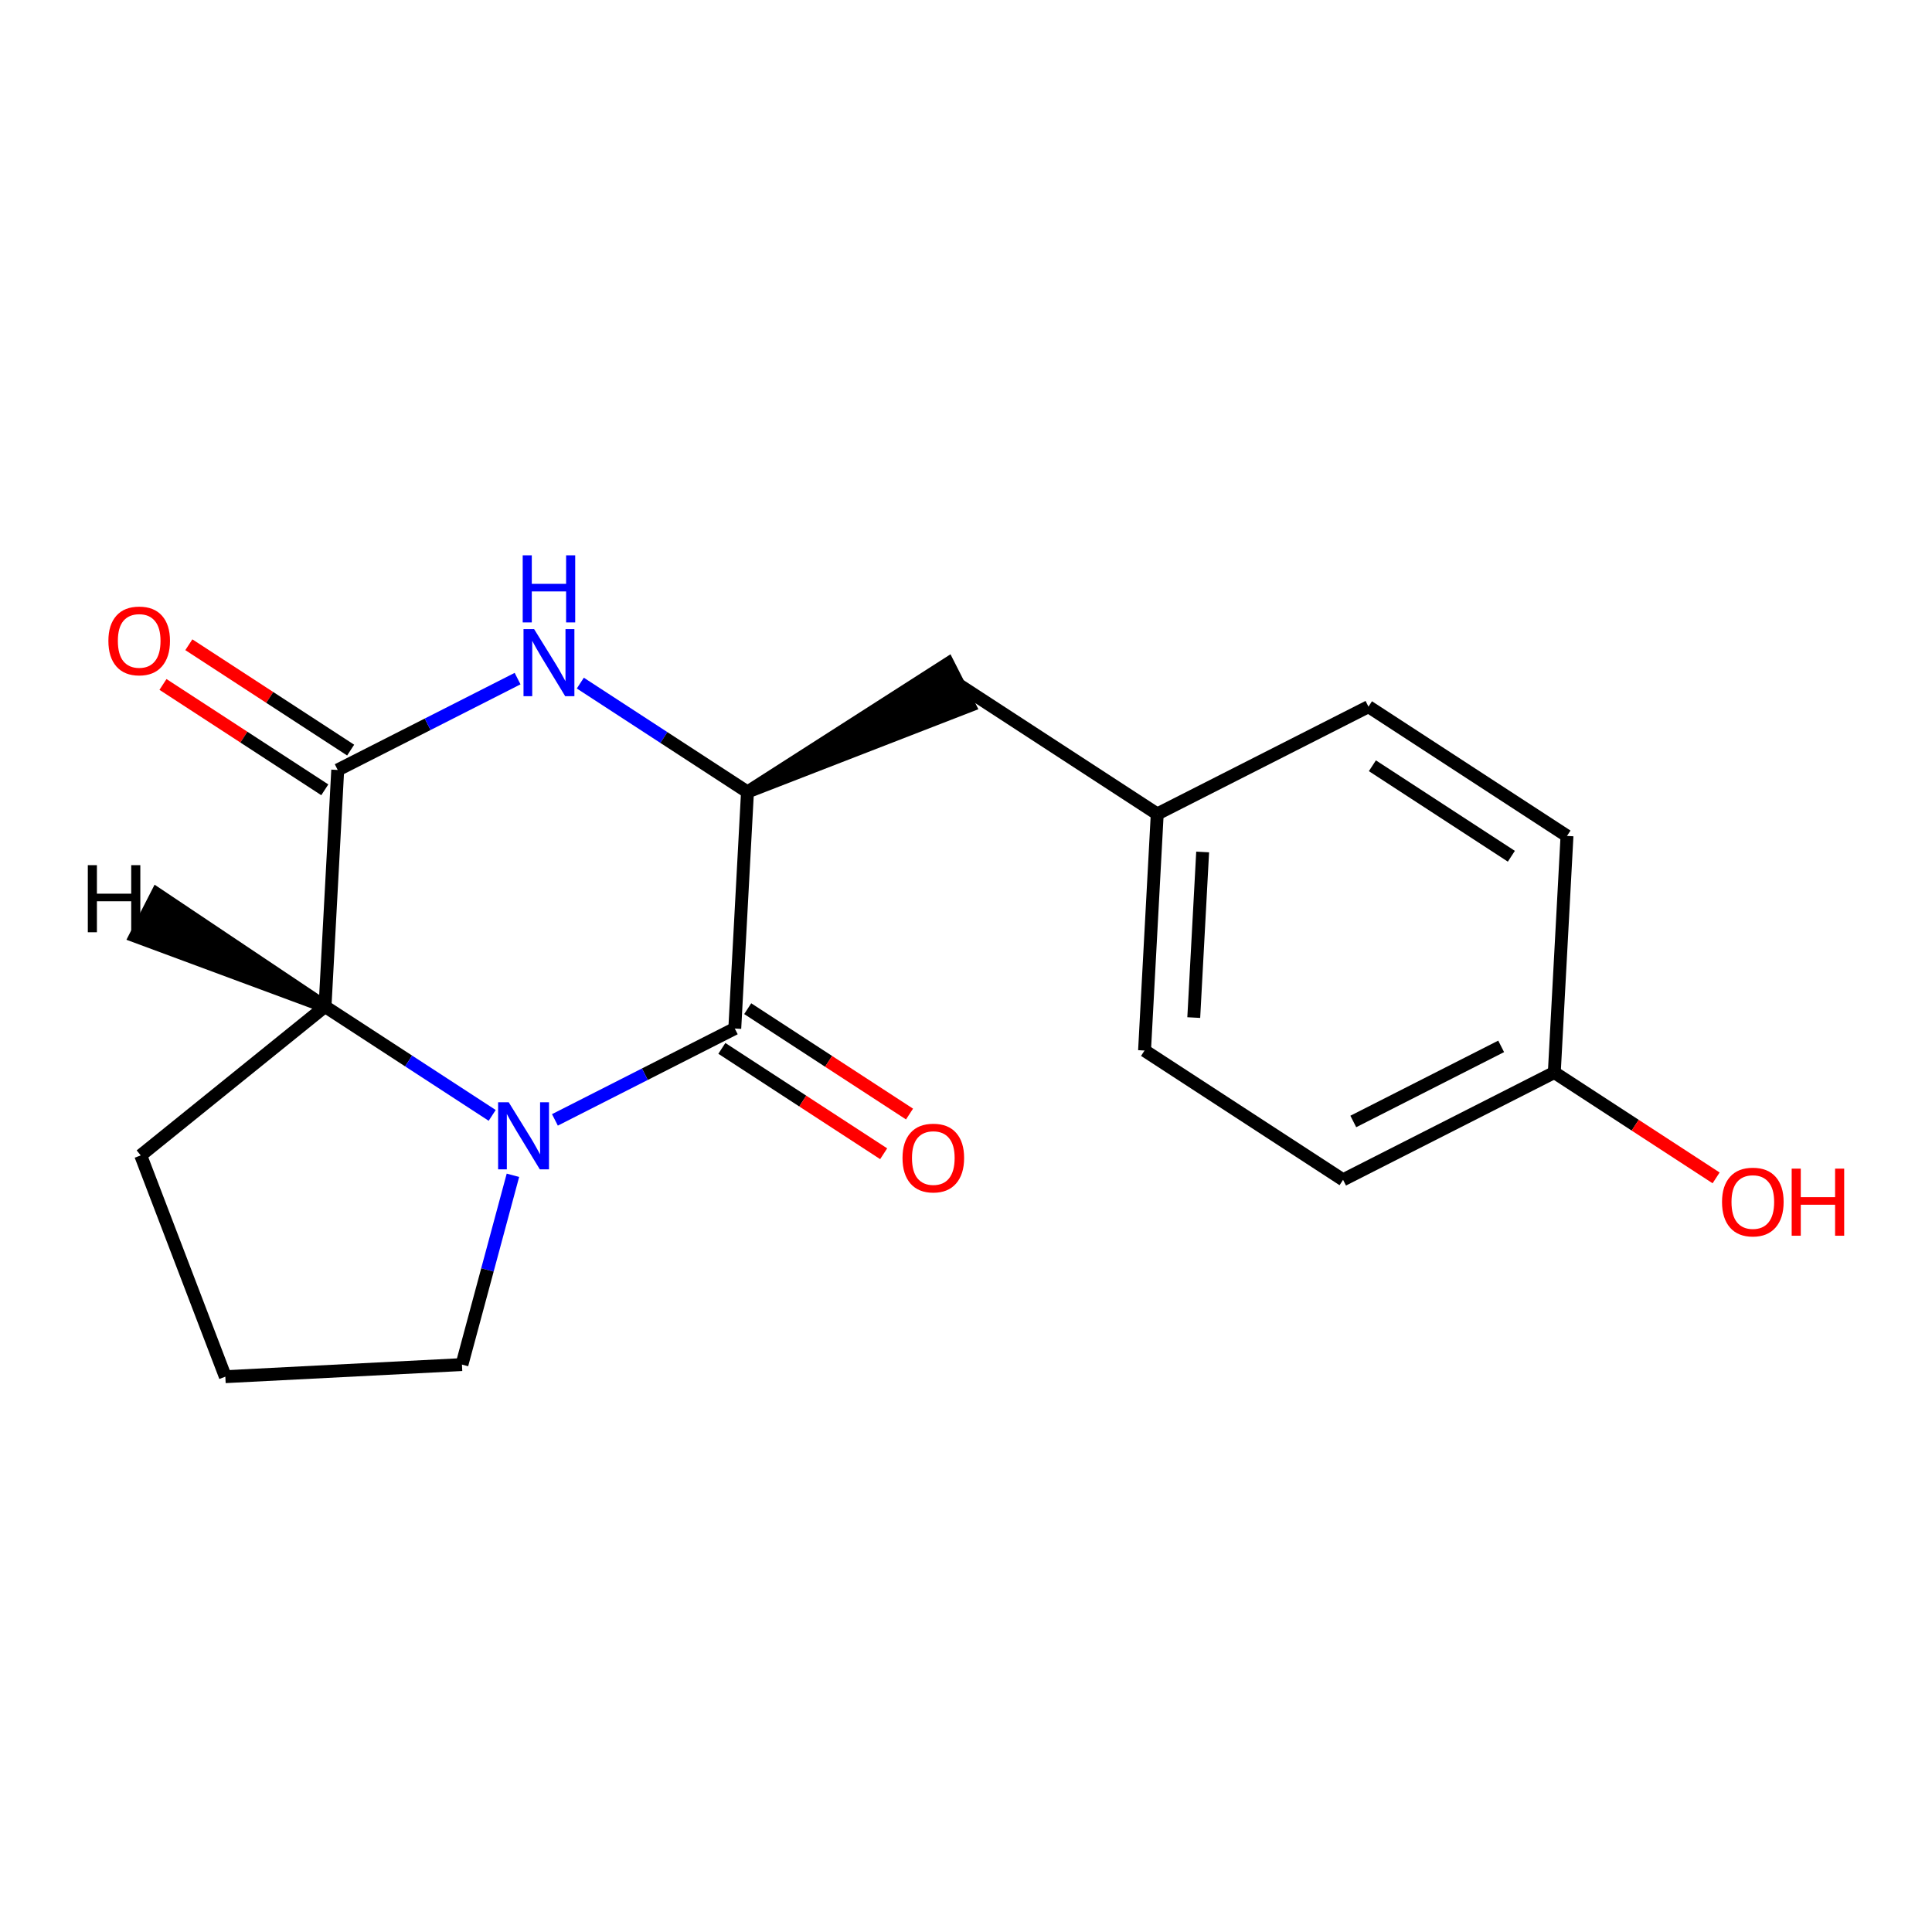<?xml version='1.0' encoding='iso-8859-1'?>
<svg version='1.1' baseProfile='full'
              xmlns='http://www.w3.org/2000/svg'
                      xmlns:rdkit='http://www.rdkit.org/xml'
                      xmlns:xlink='http://www.w3.org/1999/xlink'
                  xml:space='preserve'
width='300px' height='300px' viewBox='0 0 300 300'>
<!-- END OF HEADER -->
<rect style='opacity:1.0;fill:#FFFFFF;stroke:none' width='300' height='300' x='0' y='0'> </rect>
<rect style='opacity:1.0;fill:#FFFFFF;stroke:none' width='300' height='300' x='0' y='0'> </rect>
<path class='bond-0 atom-0 atom-1' d='M 25.308,106.28 L 37.871,114.461' style='fill:none;fill-rule:evenodd;stroke:#FF0000;stroke-width:2.0px;stroke-linecap:butt;stroke-linejoin:miter;stroke-opacity:1' />
<path class='bond-0 atom-0 atom-1' d='M 37.871,114.461 L 50.434,122.642' style='fill:none;fill-rule:evenodd;stroke:#000000;stroke-width:2.0px;stroke-linecap:butt;stroke-linejoin:miter;stroke-opacity:1' />
<path class='bond-0 atom-0 atom-1' d='M 29.323,100.114 L 41.886,108.295' style='fill:none;fill-rule:evenodd;stroke:#FF0000;stroke-width:2.0px;stroke-linecap:butt;stroke-linejoin:miter;stroke-opacity:1' />
<path class='bond-0 atom-0 atom-1' d='M 41.886,108.295 L 54.449,116.476' style='fill:none;fill-rule:evenodd;stroke:#000000;stroke-width:2.0px;stroke-linecap:butt;stroke-linejoin:miter;stroke-opacity:1' />
<path class='bond-1 atom-1 atom-2' d='M 52.441,119.559 L 66.406,112.466' style='fill:none;fill-rule:evenodd;stroke:#000000;stroke-width:2.0px;stroke-linecap:butt;stroke-linejoin:miter;stroke-opacity:1' />
<path class='bond-1 atom-1 atom-2' d='M 66.406,112.466 L 80.37,105.373' style='fill:none;fill-rule:evenodd;stroke:#0000FF;stroke-width:2.0px;stroke-linecap:butt;stroke-linejoin:miter;stroke-opacity:1' />
<path class='bond-18 atom-18 atom-1' d='M 50.47,156.294 L 52.441,119.559' style='fill:none;fill-rule:evenodd;stroke:#000000;stroke-width:2.0px;stroke-linecap:butt;stroke-linejoin:miter;stroke-opacity:1' />
<path class='bond-2 atom-2 atom-3' d='M 90.112,106.071 L 103.09,114.523' style='fill:none;fill-rule:evenodd;stroke:#0000FF;stroke-width:2.0px;stroke-linecap:butt;stroke-linejoin:miter;stroke-opacity:1' />
<path class='bond-2 atom-2 atom-3' d='M 103.09,114.523 L 116.068,122.974' style='fill:none;fill-rule:evenodd;stroke:#000000;stroke-width:2.0px;stroke-linecap:butt;stroke-linejoin:miter;stroke-opacity:1' />
<path class='bond-3 atom-3 atom-4' d='M 116.068,122.974 L 150.534,109.594 L 147.202,103.034 Z' style='fill:#000000;fill-rule:evenodd;fill-opacity:1;stroke:#000000;stroke-width:2.0px;stroke-linecap:butt;stroke-linejoin:miter;stroke-opacity:1;' />
<path class='bond-11 atom-3 atom-12' d='M 116.068,122.974 L 114.097,159.709' style='fill:none;fill-rule:evenodd;stroke:#000000;stroke-width:2.0px;stroke-linecap:butt;stroke-linejoin:miter;stroke-opacity:1' />
<path class='bond-4 atom-4 atom-5' d='M 148.868,106.314 L 179.695,126.389' style='fill:none;fill-rule:evenodd;stroke:#000000;stroke-width:2.0px;stroke-linecap:butt;stroke-linejoin:miter;stroke-opacity:1' />
<path class='bond-5 atom-5 atom-6' d='M 179.695,126.389 L 177.724,163.124' style='fill:none;fill-rule:evenodd;stroke:#000000;stroke-width:2.0px;stroke-linecap:butt;stroke-linejoin:miter;stroke-opacity:1' />
<path class='bond-5 atom-5 atom-6' d='M 186.747,132.294 L 185.366,158.009' style='fill:none;fill-rule:evenodd;stroke:#000000;stroke-width:2.0px;stroke-linecap:butt;stroke-linejoin:miter;stroke-opacity:1' />
<path class='bond-19 atom-11 atom-5' d='M 212.495,109.73 L 179.695,126.389' style='fill:none;fill-rule:evenodd;stroke:#000000;stroke-width:2.0px;stroke-linecap:butt;stroke-linejoin:miter;stroke-opacity:1' />
<path class='bond-6 atom-6 atom-7' d='M 177.724,163.124 L 208.551,183.2' style='fill:none;fill-rule:evenodd;stroke:#000000;stroke-width:2.0px;stroke-linecap:butt;stroke-linejoin:miter;stroke-opacity:1' />
<path class='bond-7 atom-7 atom-8' d='M 208.551,183.2 L 241.351,166.54' style='fill:none;fill-rule:evenodd;stroke:#000000;stroke-width:2.0px;stroke-linecap:butt;stroke-linejoin:miter;stroke-opacity:1' />
<path class='bond-7 atom-7 atom-8' d='M 210.139,174.141 L 233.099,162.479' style='fill:none;fill-rule:evenodd;stroke:#000000;stroke-width:2.0px;stroke-linecap:butt;stroke-linejoin:miter;stroke-opacity:1' />
<path class='bond-8 atom-8 atom-9' d='M 241.351,166.54 L 253.913,174.721' style='fill:none;fill-rule:evenodd;stroke:#000000;stroke-width:2.0px;stroke-linecap:butt;stroke-linejoin:miter;stroke-opacity:1' />
<path class='bond-8 atom-8 atom-9' d='M 253.913,174.721 L 266.476,182.902' style='fill:none;fill-rule:evenodd;stroke:#FF0000;stroke-width:2.0px;stroke-linecap:butt;stroke-linejoin:miter;stroke-opacity:1' />
<path class='bond-9 atom-8 atom-10' d='M 241.351,166.54 L 243.322,129.805' style='fill:none;fill-rule:evenodd;stroke:#000000;stroke-width:2.0px;stroke-linecap:butt;stroke-linejoin:miter;stroke-opacity:1' />
<path class='bond-10 atom-10 atom-11' d='M 243.322,129.805 L 212.495,109.73' style='fill:none;fill-rule:evenodd;stroke:#000000;stroke-width:2.0px;stroke-linecap:butt;stroke-linejoin:miter;stroke-opacity:1' />
<path class='bond-10 atom-10 atom-11' d='M 234.683,132.959 L 213.104,118.906' style='fill:none;fill-rule:evenodd;stroke:#000000;stroke-width:2.0px;stroke-linecap:butt;stroke-linejoin:miter;stroke-opacity:1' />
<path class='bond-12 atom-12 atom-13' d='M 112.089,162.792 L 124.652,170.973' style='fill:none;fill-rule:evenodd;stroke:#000000;stroke-width:2.0px;stroke-linecap:butt;stroke-linejoin:miter;stroke-opacity:1' />
<path class='bond-12 atom-12 atom-13' d='M 124.652,170.973 L 137.215,179.154' style='fill:none;fill-rule:evenodd;stroke:#FF0000;stroke-width:2.0px;stroke-linecap:butt;stroke-linejoin:miter;stroke-opacity:1' />
<path class='bond-12 atom-12 atom-13' d='M 116.104,156.626 L 128.667,164.807' style='fill:none;fill-rule:evenodd;stroke:#000000;stroke-width:2.0px;stroke-linecap:butt;stroke-linejoin:miter;stroke-opacity:1' />
<path class='bond-12 atom-12 atom-13' d='M 128.667,164.807 L 141.23,172.988' style='fill:none;fill-rule:evenodd;stroke:#FF0000;stroke-width:2.0px;stroke-linecap:butt;stroke-linejoin:miter;stroke-opacity:1' />
<path class='bond-13 atom-12 atom-14' d='M 114.097,159.709 L 100.132,166.802' style='fill:none;fill-rule:evenodd;stroke:#000000;stroke-width:2.0px;stroke-linecap:butt;stroke-linejoin:miter;stroke-opacity:1' />
<path class='bond-13 atom-12 atom-14' d='M 100.132,166.802 L 86.168,173.895' style='fill:none;fill-rule:evenodd;stroke:#0000FF;stroke-width:2.0px;stroke-linecap:butt;stroke-linejoin:miter;stroke-opacity:1' />
<path class='bond-14 atom-14 atom-15' d='M 79.647,182.498 L 75.689,197.195' style='fill:none;fill-rule:evenodd;stroke:#0000FF;stroke-width:2.0px;stroke-linecap:butt;stroke-linejoin:miter;stroke-opacity:1' />
<path class='bond-14 atom-14 atom-15' d='M 75.689,197.195 L 71.731,211.891' style='fill:none;fill-rule:evenodd;stroke:#000000;stroke-width:2.0px;stroke-linecap:butt;stroke-linejoin:miter;stroke-opacity:1' />
<path class='bond-20 atom-18 atom-14' d='M 50.47,156.294 L 63.448,164.746' style='fill:none;fill-rule:evenodd;stroke:#000000;stroke-width:2.0px;stroke-linecap:butt;stroke-linejoin:miter;stroke-opacity:1' />
<path class='bond-20 atom-18 atom-14' d='M 63.448,164.746 L 76.427,173.197' style='fill:none;fill-rule:evenodd;stroke:#0000FF;stroke-width:2.0px;stroke-linecap:butt;stroke-linejoin:miter;stroke-opacity:1' />
<path class='bond-15 atom-15 atom-16' d='M 71.731,211.891 L 34.991,213.77' style='fill:none;fill-rule:evenodd;stroke:#000000;stroke-width:2.0px;stroke-linecap:butt;stroke-linejoin:miter;stroke-opacity:1' />
<path class='bond-16 atom-16 atom-17' d='M 34.991,213.77 L 21.851,179.409' style='fill:none;fill-rule:evenodd;stroke:#000000;stroke-width:2.0px;stroke-linecap:butt;stroke-linejoin:miter;stroke-opacity:1' />
<path class='bond-17 atom-17 atom-18' d='M 21.851,179.409 L 50.47,156.294' style='fill:none;fill-rule:evenodd;stroke:#000000;stroke-width:2.0px;stroke-linecap:butt;stroke-linejoin:miter;stroke-opacity:1' />
<path class='bond-21 atom-18 atom-19' d='M 50.47,156.294 L 24.383,138.829 L 21.034,145.38 Z' style='fill:#000000;fill-rule:evenodd;fill-opacity:1;stroke:#000000;stroke-width:2.0px;stroke-linecap:butt;stroke-linejoin:miter;stroke-opacity:1;' />
<path  class='atom-0' d='M 16.831 99.513
Q 16.831 97.012, 18.067 95.614
Q 19.303 94.216, 21.614 94.216
Q 23.924 94.216, 25.16 95.614
Q 26.396 97.012, 26.396 99.513
Q 26.396 102.044, 25.145 103.486
Q 23.895 104.914, 21.614 104.914
Q 19.318 104.914, 18.067 103.486
Q 16.831 102.059, 16.831 99.513
M 21.614 103.736
Q 23.203 103.736, 24.056 102.677
Q 24.925 101.603, 24.925 99.513
Q 24.925 97.468, 24.056 96.438
Q 23.203 95.393, 21.614 95.393
Q 20.025 95.393, 19.156 96.423
Q 18.303 97.453, 18.303 99.513
Q 18.303 101.617, 19.156 102.677
Q 20.025 103.736, 21.614 103.736
' fill='#FF0000'/>
<path  class='atom-2' d='M 82.938 97.69
L 86.352 103.208
Q 86.69 103.752, 87.235 104.738
Q 87.779 105.724, 87.809 105.783
L 87.809 97.69
L 89.192 97.69
L 89.192 108.108
L 87.764 108.108
L 84.1 102.075
Q 83.674 101.369, 83.218 100.559
Q 82.776 99.75, 82.644 99.5
L 82.644 108.108
L 81.29 108.108
L 81.29 97.69
L 82.938 97.69
' fill='#0000FF'/>
<path  class='atom-2' d='M 81.165 86.23
L 82.577 86.23
L 82.577 90.659
L 87.904 90.659
L 87.904 86.23
L 89.317 86.23
L 89.317 96.648
L 87.904 96.648
L 87.904 91.836
L 82.577 91.836
L 82.577 96.648
L 81.165 96.648
L 81.165 86.23
' fill='#0000FF'/>
<path  class='atom-9' d='M 267.396 186.644
Q 267.396 184.143, 268.632 182.745
Q 269.868 181.347, 272.178 181.347
Q 274.488 181.347, 275.725 182.745
Q 276.961 184.143, 276.961 186.644
Q 276.961 189.175, 275.71 190.617
Q 274.459 192.045, 272.178 192.045
Q 269.883 192.045, 268.632 190.617
Q 267.396 189.19, 267.396 186.644
M 272.178 190.868
Q 273.767 190.868, 274.621 189.808
Q 275.489 188.734, 275.489 186.644
Q 275.489 184.599, 274.621 183.569
Q 273.767 182.524, 272.178 182.524
Q 270.589 182.524, 269.721 183.554
Q 268.867 184.584, 268.867 186.644
Q 268.867 188.749, 269.721 189.808
Q 270.589 190.868, 272.178 190.868
' fill='#FF0000'/>
<path  class='atom-9' d='M 278.211 181.465
L 279.624 181.465
L 279.624 185.894
L 284.951 185.894
L 284.951 181.465
L 286.364 181.465
L 286.364 191.883
L 284.951 191.883
L 284.951 187.071
L 279.624 187.071
L 279.624 191.883
L 278.211 191.883
L 278.211 181.465
' fill='#FF0000'/>
<path  class='atom-13' d='M 140.142 179.814
Q 140.142 177.312, 141.378 175.914
Q 142.614 174.516, 144.924 174.516
Q 147.234 174.516, 148.471 175.914
Q 149.707 177.312, 149.707 179.814
Q 149.707 182.345, 148.456 183.787
Q 147.205 185.214, 144.924 185.214
Q 142.629 185.214, 141.378 183.787
Q 140.142 182.36, 140.142 179.814
M 144.924 184.037
Q 146.513 184.037, 147.367 182.978
Q 148.235 181.903, 148.235 179.814
Q 148.235 177.768, 147.367 176.738
Q 146.513 175.694, 144.924 175.694
Q 143.335 175.694, 142.467 176.724
Q 141.613 177.754, 141.613 179.814
Q 141.613 181.918, 142.467 182.978
Q 143.335 184.037, 144.924 184.037
' fill='#FF0000'/>
<path  class='atom-14' d='M 78.994 171.16
L 82.408 176.678
Q 82.747 177.223, 83.291 178.209
Q 83.836 179.194, 83.865 179.253
L 83.865 171.16
L 85.248 171.16
L 85.248 181.578
L 83.821 181.578
L 80.157 175.545
Q 79.73 174.839, 79.274 174.029
Q 78.832 173.22, 78.7 172.97
L 78.7 181.578
L 77.346 181.578
L 77.346 171.16
L 78.994 171.16
' fill='#0000FF'/>
<path  class='atom-19' d='M 13.636 134.342
L 15.049 134.342
L 15.049 138.771
L 20.376 138.771
L 20.376 134.342
L 21.789 134.342
L 21.789 144.76
L 20.376 144.76
L 20.376 139.948
L 15.049 139.948
L 15.049 144.76
L 13.636 144.76
L 13.636 134.342
' fill='#000000'/>
</svg>
